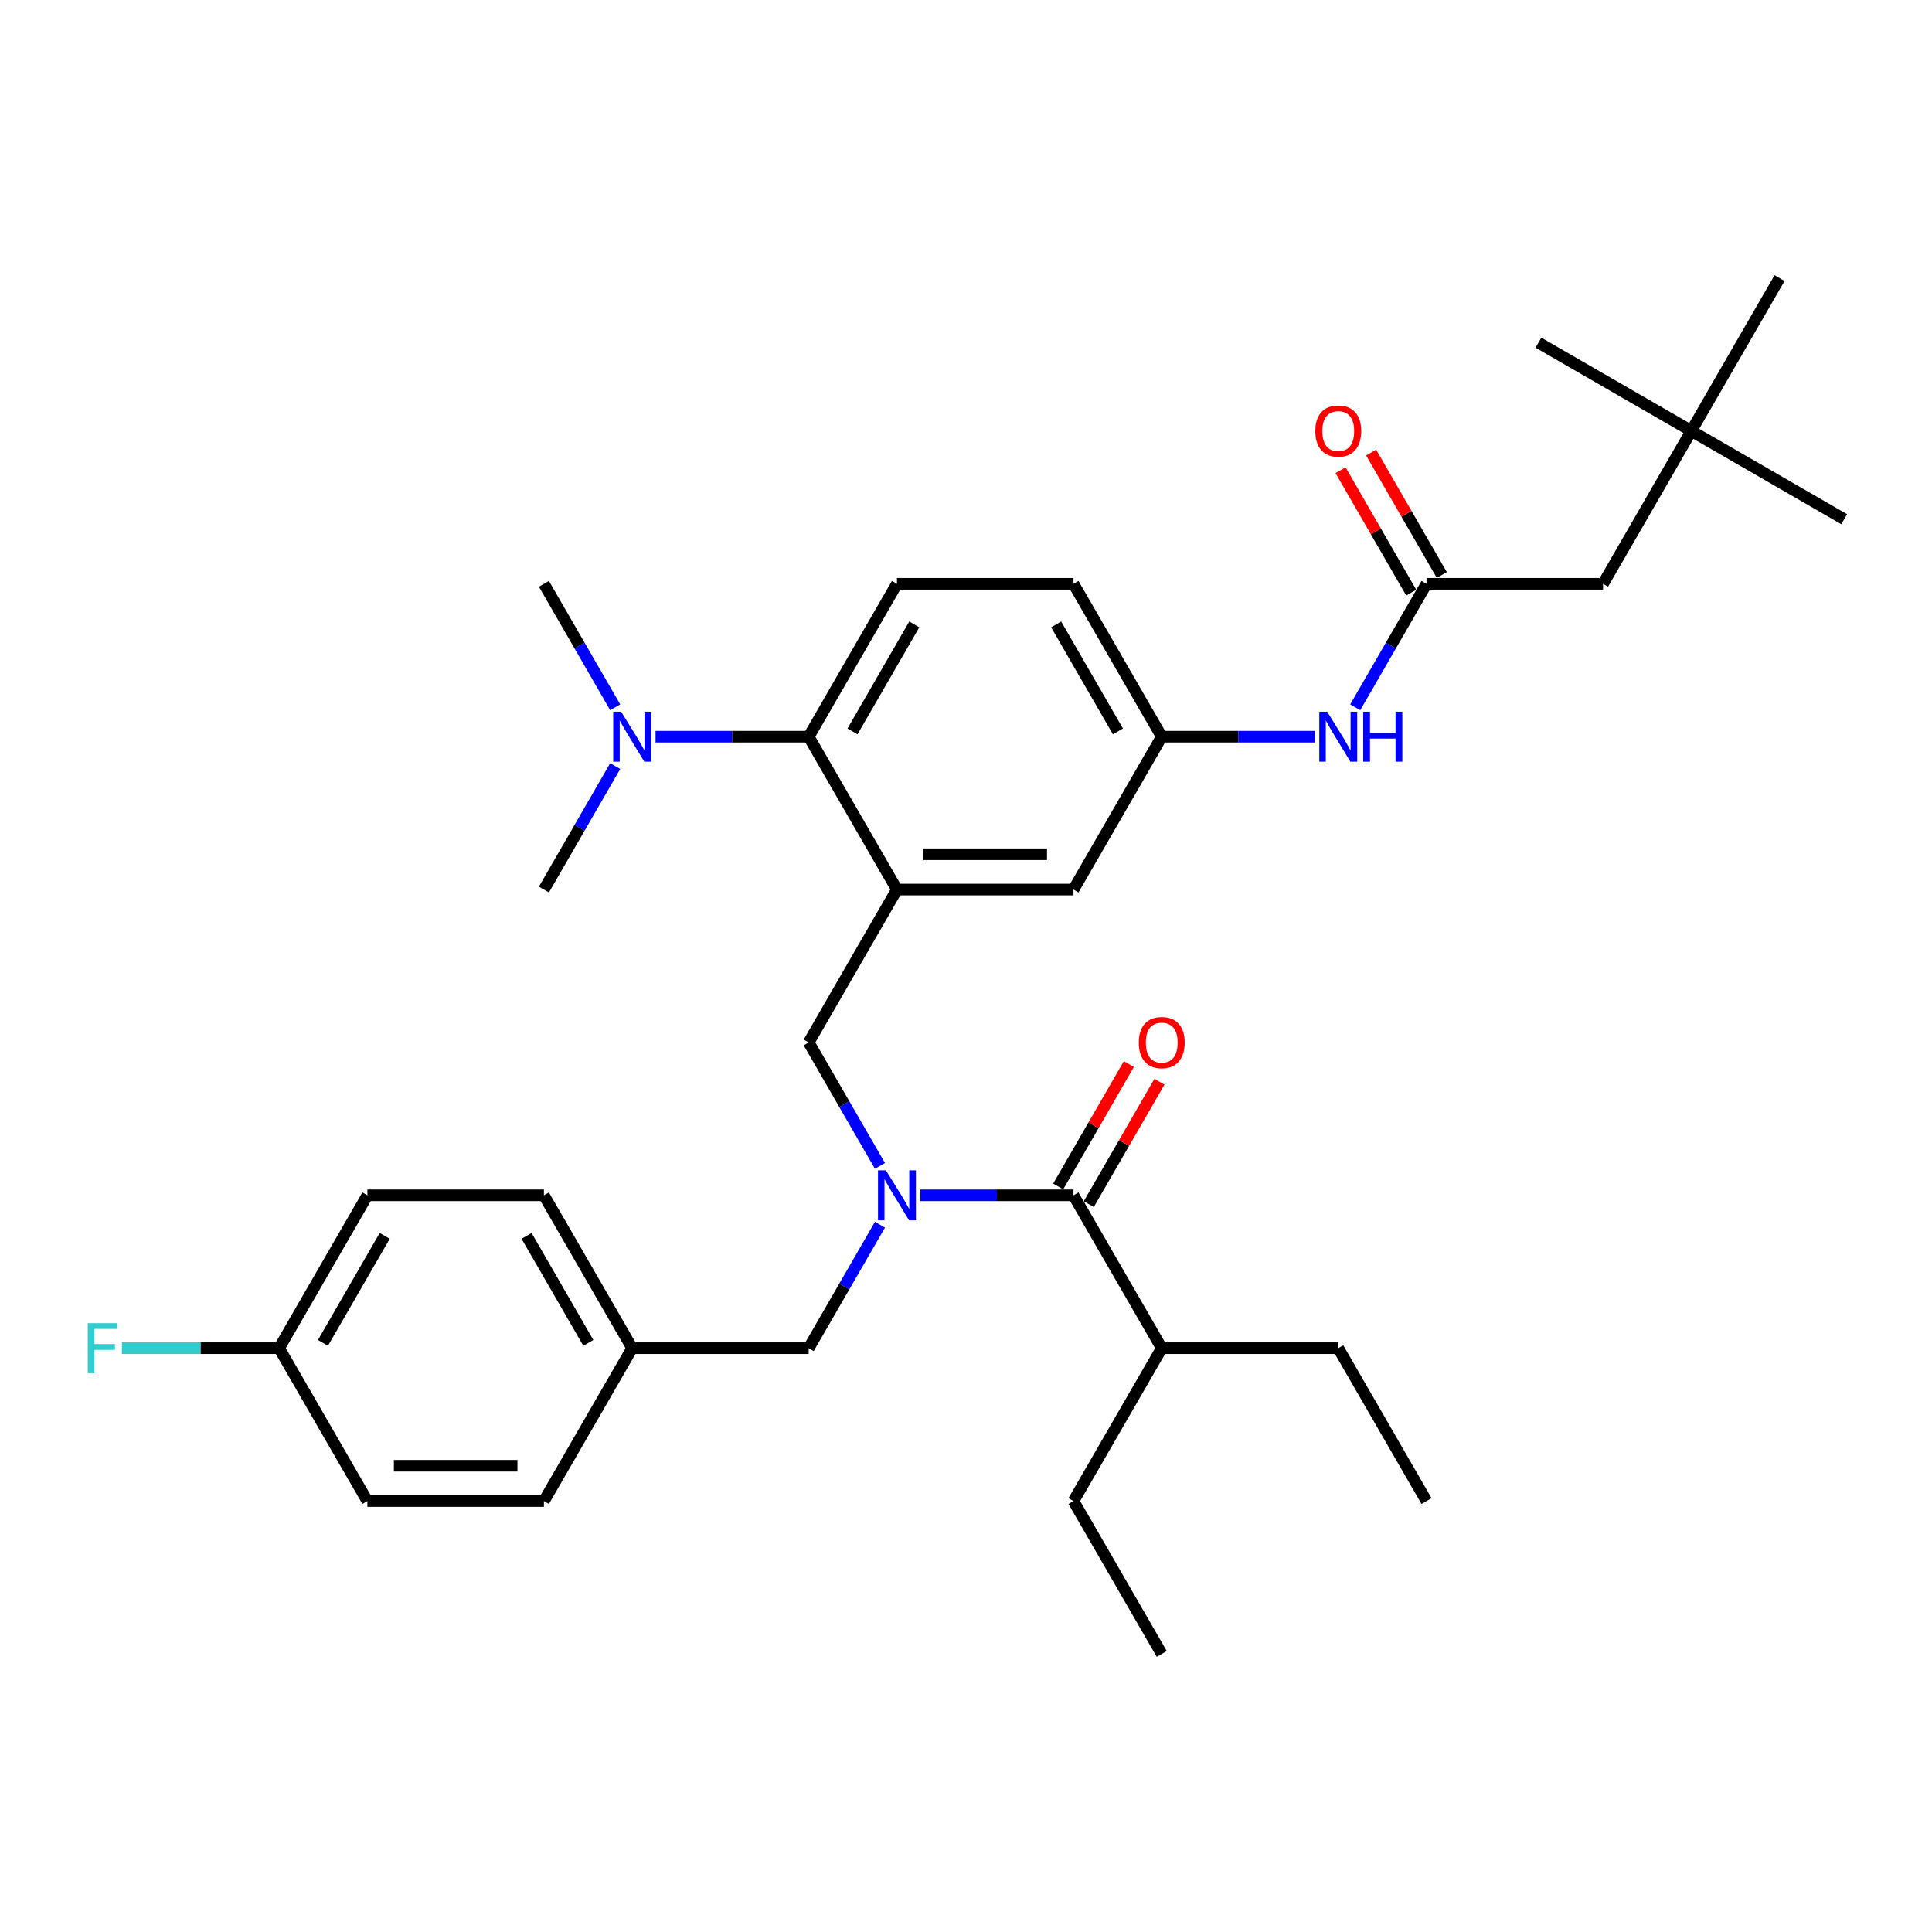 <?xml version='1.0' encoding='iso-8859-1'?>
<svg version='1.1' baseProfile='full'
              xmlns='http://www.w3.org/2000/svg'
                      xmlns:rdkit='http://www.rdkit.org/xml'
                      xmlns:xlink='http://www.w3.org/1999/xlink'
                  xml:space='preserve'
width='1000px' height='1000px' viewBox='0 0 1000 1000'>
<!-- END OF HEADER -->
<rect style='opacity:1.0;fill:#FFFFFF;stroke:none' width='1000' height='1000' x='0' y='0'> </rect>
<path class='bond-0' d='M 701.471,366.088 L 719.919,334.135' style='fill:none;fill-rule:evenodd;stroke:#0000FF;stroke-width:6px;stroke-linecap:butt;stroke-linejoin:miter;stroke-opacity:1' />
<path class='bond-0' d='M 719.919,334.135 L 738.367,302.183' style='fill:none;fill-rule:evenodd;stroke:#000000;stroke-width:6px;stroke-linecap:butt;stroke-linejoin:miter;stroke-opacity:1' />
<path class='bond-1' d='M 680.586,381.31 L 640.951,381.31' style='fill:none;fill-rule:evenodd;stroke:#0000FF;stroke-width:6px;stroke-linecap:butt;stroke-linejoin:miter;stroke-opacity:1' />
<path class='bond-1' d='M 640.951,381.31 L 601.315,381.31' style='fill:none;fill-rule:evenodd;stroke:#000000;stroke-width:6px;stroke-linecap:butt;stroke-linejoin:miter;stroke-opacity:1' />
<path class='bond-2' d='M 875.419,223.056 L 829.735,302.183' style='fill:none;fill-rule:evenodd;stroke:#000000;stroke-width:6px;stroke-linecap:butt;stroke-linejoin:miter;stroke-opacity:1' />
<path class='bond-3' d='M 875.419,223.056 L 954.545,268.74' style='fill:none;fill-rule:evenodd;stroke:#000000;stroke-width:6px;stroke-linecap:butt;stroke-linejoin:miter;stroke-opacity:1' />
<path class='bond-4' d='M 875.419,223.056 L 796.292,177.372' style='fill:none;fill-rule:evenodd;stroke:#000000;stroke-width:6px;stroke-linecap:butt;stroke-linejoin:miter;stroke-opacity:1' />
<path class='bond-5' d='M 875.419,223.056 L 921.103,143.929' style='fill:none;fill-rule:evenodd;stroke:#000000;stroke-width:6px;stroke-linecap:butt;stroke-linejoin:miter;stroke-opacity:1' />
<path class='bond-6' d='M 746.28,297.615 L 727.99,265.936' style='fill:none;fill-rule:evenodd;stroke:#000000;stroke-width:6px;stroke-linecap:butt;stroke-linejoin:miter;stroke-opacity:1' />
<path class='bond-6' d='M 727.99,265.936 L 709.701,234.258' style='fill:none;fill-rule:evenodd;stroke:#FF0000;stroke-width:6px;stroke-linecap:butt;stroke-linejoin:miter;stroke-opacity:1' />
<path class='bond-6' d='M 730.454,306.751 L 712.165,275.073' style='fill:none;fill-rule:evenodd;stroke:#000000;stroke-width:6px;stroke-linecap:butt;stroke-linejoin:miter;stroke-opacity:1' />
<path class='bond-6' d='M 712.165,275.073 L 693.875,243.395' style='fill:none;fill-rule:evenodd;stroke:#FF0000;stroke-width:6px;stroke-linecap:butt;stroke-linejoin:miter;stroke-opacity:1' />
<path class='bond-7' d='M 738.367,302.183 L 829.735,302.183' style='fill:none;fill-rule:evenodd;stroke:#000000;stroke-width:6px;stroke-linecap:butt;stroke-linejoin:miter;stroke-opacity:1' />
<path class='bond-8' d='M 601.315,697.817 L 692.683,697.817' style='fill:none;fill-rule:evenodd;stroke:#000000;stroke-width:6px;stroke-linecap:butt;stroke-linejoin:miter;stroke-opacity:1' />
<path class='bond-9' d='M 601.315,697.817 L 555.631,776.944' style='fill:none;fill-rule:evenodd;stroke:#000000;stroke-width:6px;stroke-linecap:butt;stroke-linejoin:miter;stroke-opacity:1' />
<path class='bond-10' d='M 601.315,697.817 L 555.631,618.69' style='fill:none;fill-rule:evenodd;stroke:#000000;stroke-width:6px;stroke-linecap:butt;stroke-linejoin:miter;stroke-opacity:1' />
<path class='bond-11' d='M 455.475,603.468 L 437.027,571.516' style='fill:none;fill-rule:evenodd;stroke:#0000FF;stroke-width:6px;stroke-linecap:butt;stroke-linejoin:miter;stroke-opacity:1' />
<path class='bond-11' d='M 437.027,571.516 L 418.58,539.563' style='fill:none;fill-rule:evenodd;stroke:#000000;stroke-width:6px;stroke-linecap:butt;stroke-linejoin:miter;stroke-opacity:1' />
<path class='bond-12' d='M 476.361,618.69 L 515.996,618.69' style='fill:none;fill-rule:evenodd;stroke:#0000FF;stroke-width:6px;stroke-linecap:butt;stroke-linejoin:miter;stroke-opacity:1' />
<path class='bond-12' d='M 515.996,618.69 L 555.631,618.69' style='fill:none;fill-rule:evenodd;stroke:#000000;stroke-width:6px;stroke-linecap:butt;stroke-linejoin:miter;stroke-opacity:1' />
<path class='bond-13' d='M 455.475,633.912 L 437.027,665.865' style='fill:none;fill-rule:evenodd;stroke:#0000FF;stroke-width:6px;stroke-linecap:butt;stroke-linejoin:miter;stroke-opacity:1' />
<path class='bond-13' d='M 437.027,665.865 L 418.58,697.817' style='fill:none;fill-rule:evenodd;stroke:#000000;stroke-width:6px;stroke-linecap:butt;stroke-linejoin:miter;stroke-opacity:1' />
<path class='bond-14' d='M 563.544,623.259 L 581.834,591.58' style='fill:none;fill-rule:evenodd;stroke:#000000;stroke-width:6px;stroke-linecap:butt;stroke-linejoin:miter;stroke-opacity:1' />
<path class='bond-14' d='M 581.834,591.58 L 600.123,559.902' style='fill:none;fill-rule:evenodd;stroke:#FF0000;stroke-width:6px;stroke-linecap:butt;stroke-linejoin:miter;stroke-opacity:1' />
<path class='bond-14' d='M 547.719,614.122 L 566.008,582.443' style='fill:none;fill-rule:evenodd;stroke:#000000;stroke-width:6px;stroke-linecap:butt;stroke-linejoin:miter;stroke-opacity:1' />
<path class='bond-14' d='M 566.008,582.443 L 584.298,550.765' style='fill:none;fill-rule:evenodd;stroke:#FF0000;stroke-width:6px;stroke-linecap:butt;stroke-linejoin:miter;stroke-opacity:1' />
<path class='bond-15' d='M 692.683,697.817 L 738.367,776.944' style='fill:none;fill-rule:evenodd;stroke:#000000;stroke-width:6px;stroke-linecap:butt;stroke-linejoin:miter;stroke-opacity:1' />
<path class='bond-16' d='M 190.16,618.69 L 144.476,697.817' style='fill:none;fill-rule:evenodd;stroke:#000000;stroke-width:6px;stroke-linecap:butt;stroke-linejoin:miter;stroke-opacity:1' />
<path class='bond-16' d='M 199.133,639.696 L 167.154,695.085' style='fill:none;fill-rule:evenodd;stroke:#000000;stroke-width:6px;stroke-linecap:butt;stroke-linejoin:miter;stroke-opacity:1' />
<path class='bond-17' d='M 190.16,618.69 L 281.528,618.69' style='fill:none;fill-rule:evenodd;stroke:#000000;stroke-width:6px;stroke-linecap:butt;stroke-linejoin:miter;stroke-opacity:1' />
<path class='bond-18' d='M 418.58,539.563 L 464.264,460.437' style='fill:none;fill-rule:evenodd;stroke:#000000;stroke-width:6px;stroke-linecap:butt;stroke-linejoin:miter;stroke-opacity:1' />
<path class='bond-19' d='M 144.476,697.817 L 190.16,776.944' style='fill:none;fill-rule:evenodd;stroke:#000000;stroke-width:6px;stroke-linecap:butt;stroke-linejoin:miter;stroke-opacity:1' />
<path class='bond-20' d='M 144.476,697.817 L 103.781,697.817' style='fill:none;fill-rule:evenodd;stroke:#000000;stroke-width:6px;stroke-linecap:butt;stroke-linejoin:miter;stroke-opacity:1' />
<path class='bond-20' d='M 103.781,697.817 L 63.086,697.817' style='fill:none;fill-rule:evenodd;stroke:#33CCCC;stroke-width:6px;stroke-linecap:butt;stroke-linejoin:miter;stroke-opacity:1' />
<path class='bond-21' d='M 281.528,302.183 L 299.976,334.135' style='fill:none;fill-rule:evenodd;stroke:#000000;stroke-width:6px;stroke-linecap:butt;stroke-linejoin:miter;stroke-opacity:1' />
<path class='bond-21' d='M 299.976,334.135 L 318.424,366.088' style='fill:none;fill-rule:evenodd;stroke:#0000FF;stroke-width:6px;stroke-linecap:butt;stroke-linejoin:miter;stroke-opacity:1' />
<path class='bond-22' d='M 318.424,396.532 L 299.976,428.484' style='fill:none;fill-rule:evenodd;stroke:#0000FF;stroke-width:6px;stroke-linecap:butt;stroke-linejoin:miter;stroke-opacity:1' />
<path class='bond-22' d='M 299.976,428.484 L 281.528,460.437' style='fill:none;fill-rule:evenodd;stroke:#000000;stroke-width:6px;stroke-linecap:butt;stroke-linejoin:miter;stroke-opacity:1' />
<path class='bond-23' d='M 339.309,381.31 L 378.944,381.31' style='fill:none;fill-rule:evenodd;stroke:#0000FF;stroke-width:6px;stroke-linecap:butt;stroke-linejoin:miter;stroke-opacity:1' />
<path class='bond-23' d='M 378.944,381.31 L 418.58,381.31' style='fill:none;fill-rule:evenodd;stroke:#000000;stroke-width:6px;stroke-linecap:butt;stroke-linejoin:miter;stroke-opacity:1' />
<path class='bond-24' d='M 601.315,381.31 L 555.631,302.183' style='fill:none;fill-rule:evenodd;stroke:#000000;stroke-width:6px;stroke-linecap:butt;stroke-linejoin:miter;stroke-opacity:1' />
<path class='bond-24' d='M 578.637,378.578 L 546.659,323.189' style='fill:none;fill-rule:evenodd;stroke:#000000;stroke-width:6px;stroke-linecap:butt;stroke-linejoin:miter;stroke-opacity:1' />
<path class='bond-25' d='M 601.315,381.31 L 555.631,460.437' style='fill:none;fill-rule:evenodd;stroke:#000000;stroke-width:6px;stroke-linecap:butt;stroke-linejoin:miter;stroke-opacity:1' />
<path class='bond-26' d='M 555.631,302.183 L 464.264,302.183' style='fill:none;fill-rule:evenodd;stroke:#000000;stroke-width:6px;stroke-linecap:butt;stroke-linejoin:miter;stroke-opacity:1' />
<path class='bond-27' d='M 464.264,302.183 L 418.58,381.31' style='fill:none;fill-rule:evenodd;stroke:#000000;stroke-width:6px;stroke-linecap:butt;stroke-linejoin:miter;stroke-opacity:1' />
<path class='bond-27' d='M 473.236,323.189 L 441.258,378.578' style='fill:none;fill-rule:evenodd;stroke:#000000;stroke-width:6px;stroke-linecap:butt;stroke-linejoin:miter;stroke-opacity:1' />
<path class='bond-28' d='M 418.58,381.31 L 464.264,460.437' style='fill:none;fill-rule:evenodd;stroke:#000000;stroke-width:6px;stroke-linecap:butt;stroke-linejoin:miter;stroke-opacity:1' />
<path class='bond-29' d='M 464.264,460.437 L 555.631,460.437' style='fill:none;fill-rule:evenodd;stroke:#000000;stroke-width:6px;stroke-linecap:butt;stroke-linejoin:miter;stroke-opacity:1' />
<path class='bond-29' d='M 477.969,442.163 L 541.926,442.163' style='fill:none;fill-rule:evenodd;stroke:#000000;stroke-width:6px;stroke-linecap:butt;stroke-linejoin:miter;stroke-opacity:1' />
<path class='bond-30' d='M 190.16,776.944 L 281.528,776.944' style='fill:none;fill-rule:evenodd;stroke:#000000;stroke-width:6px;stroke-linecap:butt;stroke-linejoin:miter;stroke-opacity:1' />
<path class='bond-30' d='M 203.865,758.67 L 267.823,758.67' style='fill:none;fill-rule:evenodd;stroke:#000000;stroke-width:6px;stroke-linecap:butt;stroke-linejoin:miter;stroke-opacity:1' />
<path class='bond-31' d='M 281.528,776.944 L 327.212,697.817' style='fill:none;fill-rule:evenodd;stroke:#000000;stroke-width:6px;stroke-linecap:butt;stroke-linejoin:miter;stroke-opacity:1' />
<path class='bond-32' d='M 327.212,697.817 L 281.528,618.69' style='fill:none;fill-rule:evenodd;stroke:#000000;stroke-width:6px;stroke-linecap:butt;stroke-linejoin:miter;stroke-opacity:1' />
<path class='bond-32' d='M 304.534,695.085 L 272.555,639.696' style='fill:none;fill-rule:evenodd;stroke:#000000;stroke-width:6px;stroke-linecap:butt;stroke-linejoin:miter;stroke-opacity:1' />
<path class='bond-33' d='M 327.212,697.817 L 418.58,697.817' style='fill:none;fill-rule:evenodd;stroke:#000000;stroke-width:6px;stroke-linecap:butt;stroke-linejoin:miter;stroke-opacity:1' />
<path class='bond-34' d='M 555.631,776.944 L 601.315,856.071' style='fill:none;fill-rule:evenodd;stroke:#000000;stroke-width:6px;stroke-linecap:butt;stroke-linejoin:miter;stroke-opacity:1' />
<path  class='atom-0' d='M 686.963 368.372
L 695.442 382.077
Q 696.283 383.429, 697.635 385.878
Q 698.987 388.327, 699.061 388.473
L 699.061 368.372
L 702.496 368.372
L 702.496 394.247
L 698.951 394.247
L 689.851 379.263
Q 688.791 377.509, 687.658 375.499
Q 686.561 373.489, 686.232 372.867
L 686.232 394.247
L 682.87 394.247
L 682.87 368.372
L 686.963 368.372
' fill='#0000FF'/>
<path  class='atom-0' d='M 705.602 368.372
L 709.111 368.372
L 709.111 379.373
L 722.341 379.373
L 722.341 368.372
L 725.85 368.372
L 725.85 394.247
L 722.341 394.247
L 722.341 382.297
L 709.111 382.297
L 709.111 394.247
L 705.602 394.247
L 705.602 368.372
' fill='#0000FF'/>
<path  class='atom-3' d='M 680.805 223.129
Q 680.805 216.916, 683.875 213.444
Q 686.945 209.972, 692.683 209.972
Q 698.421 209.972, 701.491 213.444
Q 704.561 216.916, 704.561 223.129
Q 704.561 229.415, 701.454 232.997
Q 698.348 236.542, 692.683 236.542
Q 686.982 236.542, 683.875 232.997
Q 680.805 229.452, 680.805 223.129
M 692.683 233.618
Q 696.63 233.618, 698.75 230.987
Q 700.906 228.319, 700.906 223.129
Q 700.906 218.049, 698.75 215.491
Q 696.63 212.896, 692.683 212.896
Q 688.736 212.896, 686.58 215.454
Q 684.46 218.013, 684.46 223.129
Q 684.46 228.355, 686.58 230.987
Q 688.736 233.618, 692.683 233.618
' fill='#FF0000'/>
<path  class='atom-6' d='M 458.544 605.753
L 467.023 619.458
Q 467.863 620.81, 469.216 623.259
Q 470.568 625.707, 470.641 625.853
L 470.641 605.753
L 474.076 605.753
L 474.076 631.628
L 470.531 631.628
L 461.431 616.644
Q 460.371 614.889, 459.238 612.879
Q 458.142 610.869, 457.813 610.248
L 457.813 631.628
L 454.451 631.628
L 454.451 605.753
L 458.544 605.753
' fill='#0000FF'/>
<path  class='atom-8' d='M 589.437 539.637
Q 589.437 533.423, 592.507 529.952
Q 595.577 526.48, 601.315 526.48
Q 607.053 526.48, 610.123 529.952
Q 613.193 533.423, 613.193 539.637
Q 613.193 545.923, 610.087 549.504
Q 606.98 553.049, 601.315 553.049
Q 595.614 553.049, 592.507 549.504
Q 589.437 545.959, 589.437 539.637
M 601.315 550.126
Q 605.262 550.126, 607.382 547.494
Q 609.538 544.826, 609.538 539.637
Q 609.538 534.556, 607.382 531.998
Q 605.262 529.403, 601.315 529.403
Q 597.368 529.403, 595.212 531.962
Q 593.092 534.52, 593.092 539.637
Q 593.092 544.863, 595.212 547.494
Q 597.368 550.126, 601.315 550.126
' fill='#FF0000'/>
<path  class='atom-15' d='M 321.492 368.372
L 329.971 382.077
Q 330.812 383.429, 332.164 385.878
Q 333.516 388.327, 333.589 388.473
L 333.589 368.372
L 337.025 368.372
L 337.025 394.247
L 333.48 394.247
L 324.38 379.263
Q 323.32 377.509, 322.187 375.499
Q 321.09 373.489, 320.761 372.867
L 320.761 394.247
L 317.399 394.247
L 317.399 368.372
L 321.492 368.372
' fill='#0000FF'/>
<path  class='atom-28' d='M 45.415 684.879
L 60.802 684.879
L 60.802 687.84
L 48.887 687.84
L 48.887 695.697
L 59.486 695.697
L 59.486 698.694
L 48.887 698.694
L 48.887 710.755
L 45.415 710.755
L 45.415 684.879
' fill='#33CCCC'/>
</svg>
